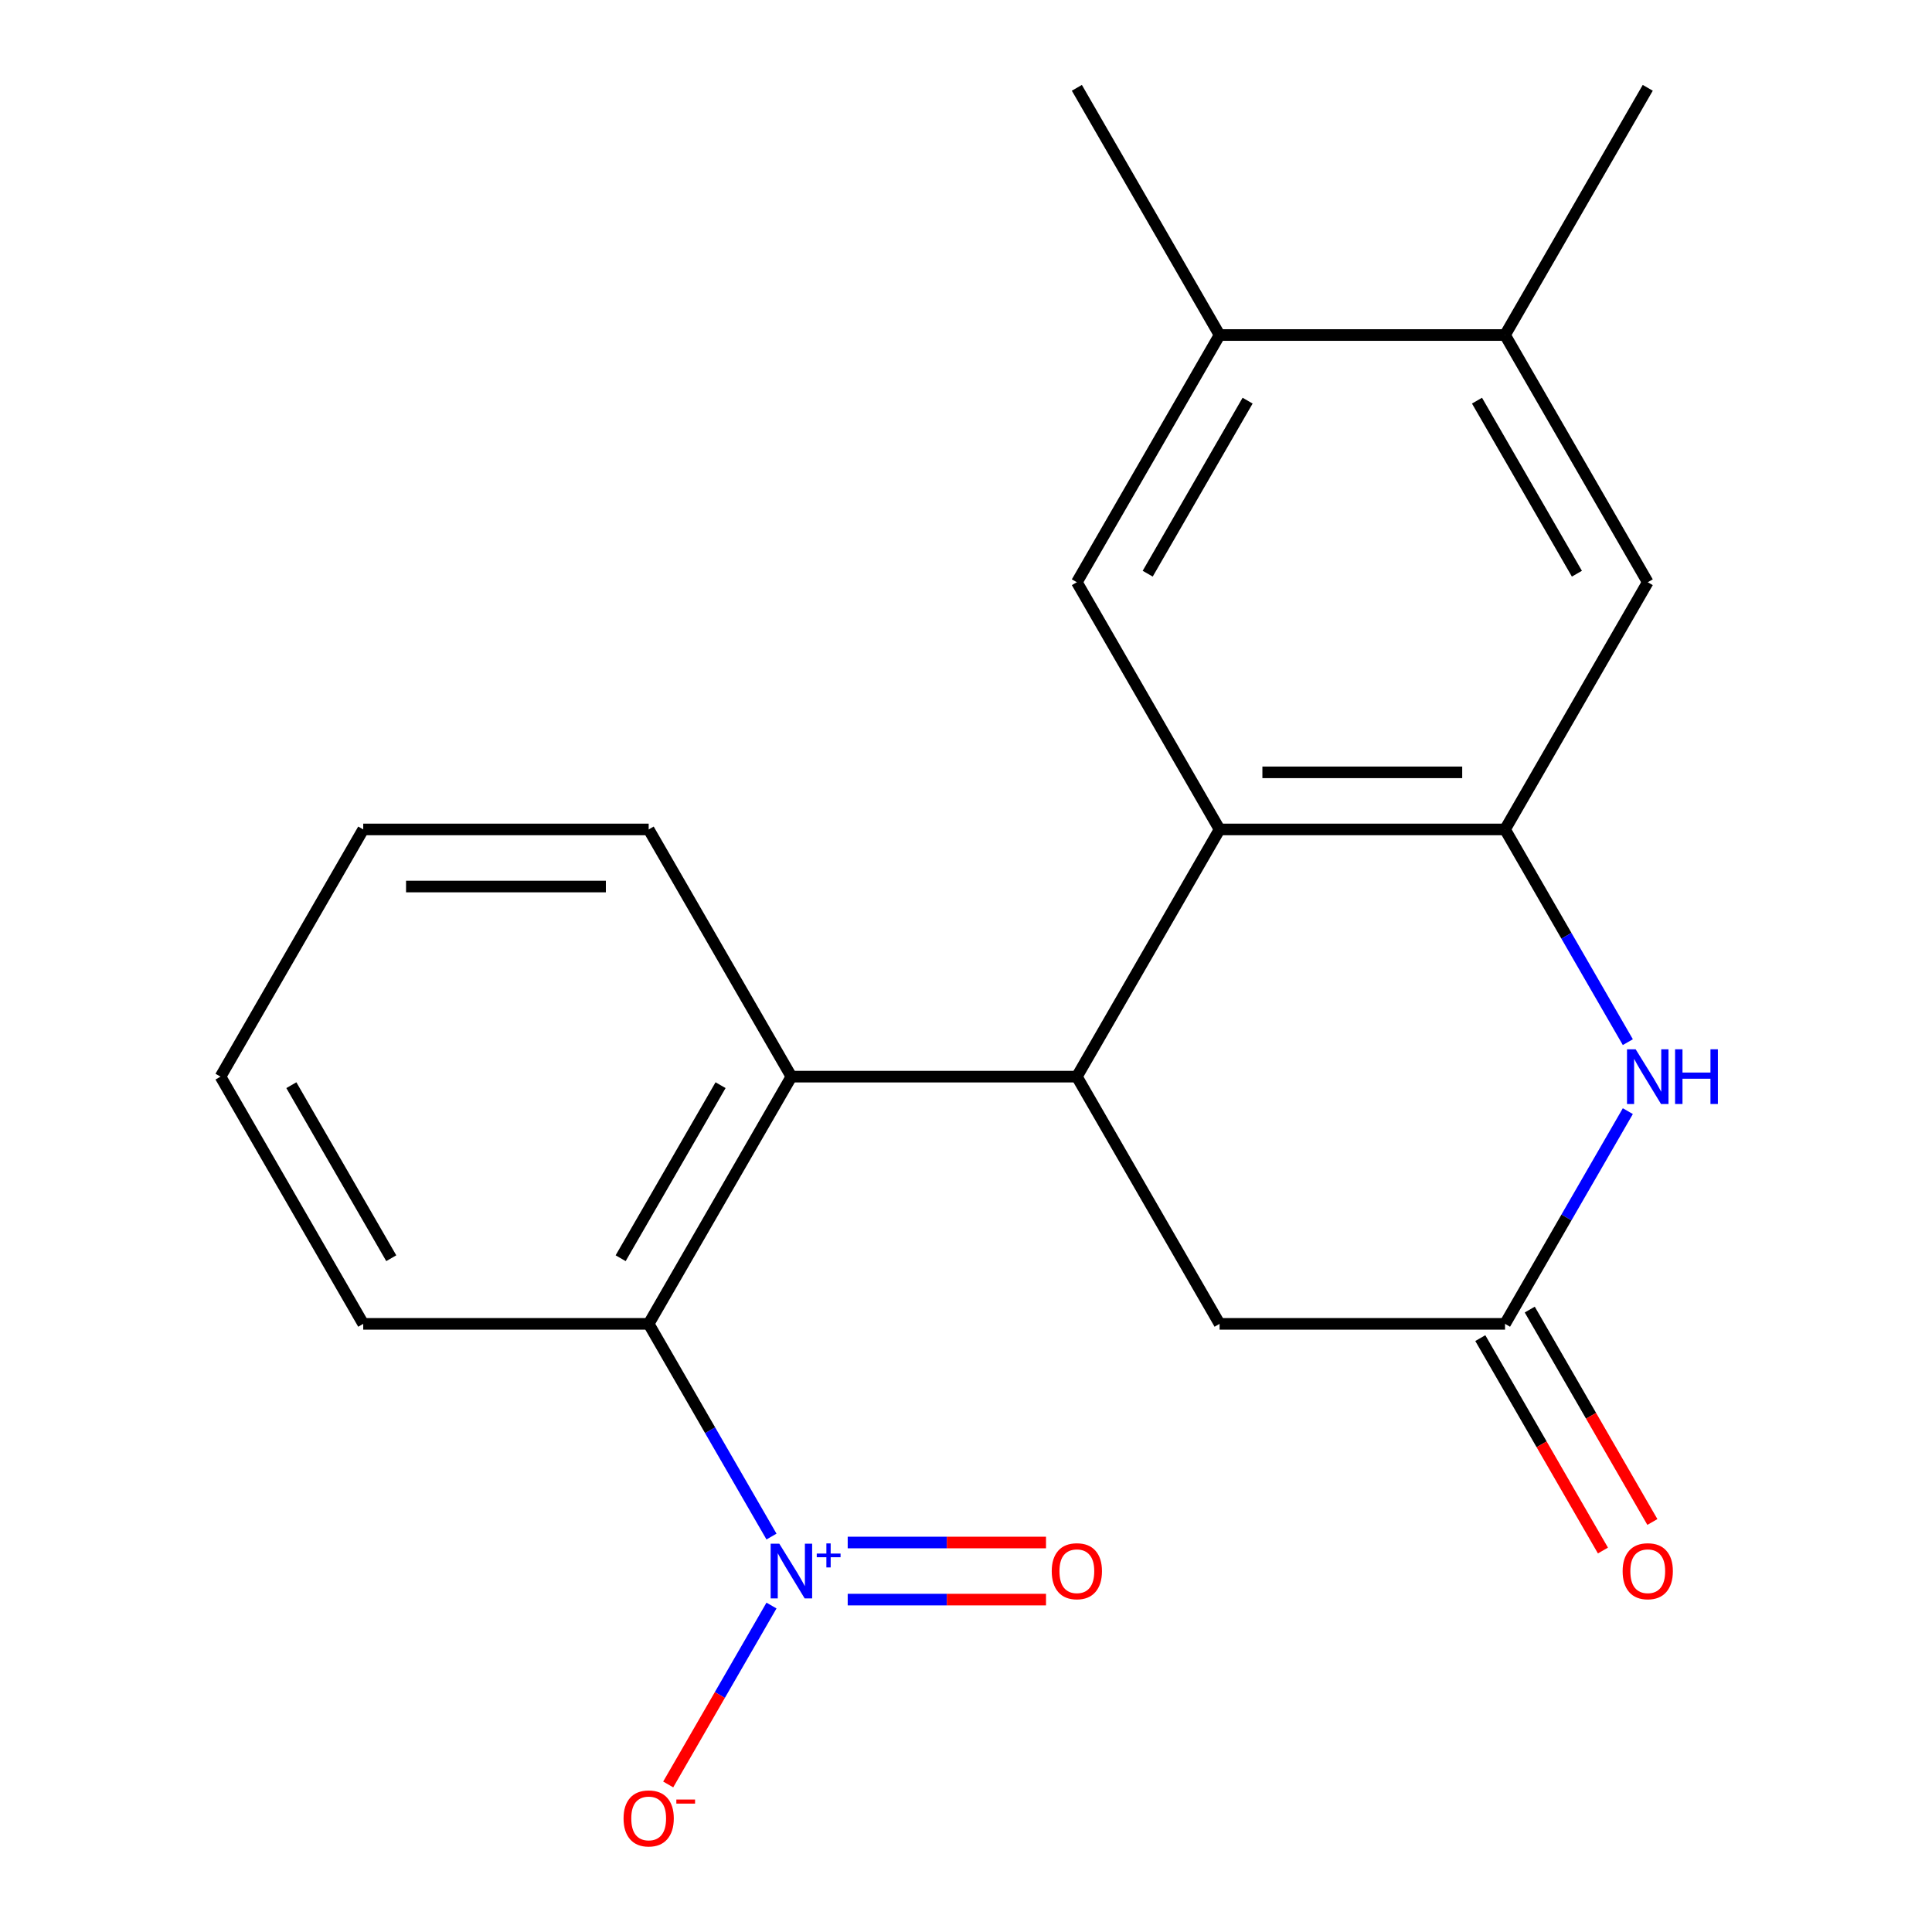 <?xml version='1.0' encoding='iso-8859-1'?>
<svg version='1.1' baseProfile='full'
              xmlns='http://www.w3.org/2000/svg'
                      xmlns:rdkit='http://www.rdkit.org/xml'
                      xmlns:xlink='http://www.w3.org/1999/xlink'
                  xml:space='preserve'
width='1000px' height='1000px' viewBox='0 0 1000 1000'>
<!-- END OF HEADER -->
<rect style='opacity:1.0;fill:#FFFFFF;stroke:none' width='1000' height='1000' x='0' y='0'> </rect>
<path class='bond-5' d='M 399.322,795.323 L 367.539,740.273' style='fill:none;fill-rule:evenodd;stroke:#0000FF;stroke-width:6px;stroke-linecap:butt;stroke-linejoin:miter;stroke-opacity:1' />
<path class='bond-5' d='M 367.539,740.273 L 335.755,685.223' style='fill:none;fill-rule:evenodd;stroke:#000000;stroke-width:6px;stroke-linecap:butt;stroke-linejoin:miter;stroke-opacity:1' />
<path class='bond-12' d='M 399.322,831.03 L 372.59,877.331' style='fill:none;fill-rule:evenodd;stroke:#0000FF;stroke-width:6px;stroke-linecap:butt;stroke-linejoin:miter;stroke-opacity:1' />
<path class='bond-12' d='M 372.59,877.331 L 345.858,923.632' style='fill:none;fill-rule:evenodd;stroke:#FF0000;stroke-width:6px;stroke-linecap:butt;stroke-linejoin:miter;stroke-opacity:1' />
<path class='bond-13' d='M 438.768,827.951 L 490.09,827.951' style='fill:none;fill-rule:evenodd;stroke:#0000FF;stroke-width:6px;stroke-linecap:butt;stroke-linejoin:miter;stroke-opacity:1' />
<path class='bond-13' d='M 490.09,827.951 L 541.412,827.951' style='fill:none;fill-rule:evenodd;stroke:#FF0000;stroke-width:6px;stroke-linecap:butt;stroke-linejoin:miter;stroke-opacity:1' />
<path class='bond-13' d='M 438.768,798.402 L 490.09,798.402' style='fill:none;fill-rule:evenodd;stroke:#0000FF;stroke-width:6px;stroke-linecap:butt;stroke-linejoin:miter;stroke-opacity:1' />
<path class='bond-13' d='M 490.09,798.402 L 541.412,798.402' style='fill:none;fill-rule:evenodd;stroke:#FF0000;stroke-width:6px;stroke-linecap:butt;stroke-linejoin:miter;stroke-opacity:1' />
<path class='bond-0' d='M 631.252,429.316 L 557.378,557.269' style='fill:none;fill-rule:evenodd;stroke:#000000;stroke-width:6px;stroke-linecap:butt;stroke-linejoin:miter;stroke-opacity:1' />
<path class='bond-2' d='M 631.252,429.316 L 779,429.316' style='fill:none;fill-rule:evenodd;stroke:#000000;stroke-width:6px;stroke-linecap:butt;stroke-linejoin:miter;stroke-opacity:1' />
<path class='bond-2' d='M 653.414,399.766 L 756.838,399.766' style='fill:none;fill-rule:evenodd;stroke:#000000;stroke-width:6px;stroke-linecap:butt;stroke-linejoin:miter;stroke-opacity:1' />
<path class='bond-7' d='M 631.252,429.316 L 557.378,301.362' style='fill:none;fill-rule:evenodd;stroke:#000000;stroke-width:6px;stroke-linecap:butt;stroke-linejoin:miter;stroke-opacity:1' />
<path class='bond-1' d='M 557.378,557.269 L 409.629,557.269' style='fill:none;fill-rule:evenodd;stroke:#000000;stroke-width:6px;stroke-linecap:butt;stroke-linejoin:miter;stroke-opacity:1' />
<path class='bond-9' d='M 557.378,557.269 L 631.252,685.223' style='fill:none;fill-rule:evenodd;stroke:#000000;stroke-width:6px;stroke-linecap:butt;stroke-linejoin:miter;stroke-opacity:1' />
<path class='bond-8' d='M 779,429.316 L 852.874,301.362' style='fill:none;fill-rule:evenodd;stroke:#000000;stroke-width:6px;stroke-linecap:butt;stroke-linejoin:miter;stroke-opacity:1' />
<path class='bond-22' d='M 779,429.316 L 810.783,484.365' style='fill:none;fill-rule:evenodd;stroke:#000000;stroke-width:6px;stroke-linecap:butt;stroke-linejoin:miter;stroke-opacity:1' />
<path class='bond-22' d='M 810.783,484.365 L 842.566,539.415' style='fill:none;fill-rule:evenodd;stroke:#0000FF;stroke-width:6px;stroke-linecap:butt;stroke-linejoin:miter;stroke-opacity:1' />
<path class='bond-3' d='M 842.566,575.123 L 810.783,630.173' style='fill:none;fill-rule:evenodd;stroke:#0000FF;stroke-width:6px;stroke-linecap:butt;stroke-linejoin:miter;stroke-opacity:1' />
<path class='bond-3' d='M 810.783,630.173 L 779,685.223' style='fill:none;fill-rule:evenodd;stroke:#000000;stroke-width:6px;stroke-linecap:butt;stroke-linejoin:miter;stroke-opacity:1' />
<path class='bond-4' d='M 409.629,557.269 L 335.755,685.223' style='fill:none;fill-rule:evenodd;stroke:#000000;stroke-width:6px;stroke-linecap:butt;stroke-linejoin:miter;stroke-opacity:1' />
<path class='bond-4' d='M 372.958,561.687 L 321.246,651.255' style='fill:none;fill-rule:evenodd;stroke:#000000;stroke-width:6px;stroke-linecap:butt;stroke-linejoin:miter;stroke-opacity:1' />
<path class='bond-15' d='M 409.629,557.269 L 335.755,429.316' style='fill:none;fill-rule:evenodd;stroke:#000000;stroke-width:6px;stroke-linecap:butt;stroke-linejoin:miter;stroke-opacity:1' />
<path class='bond-16' d='M 335.755,685.223 L 188.007,685.223' style='fill:none;fill-rule:evenodd;stroke:#000000;stroke-width:6px;stroke-linecap:butt;stroke-linejoin:miter;stroke-opacity:1' />
<path class='bond-6' d='M 779,685.223 L 631.252,685.223' style='fill:none;fill-rule:evenodd;stroke:#000000;stroke-width:6px;stroke-linecap:butt;stroke-linejoin:miter;stroke-opacity:1' />
<path class='bond-14' d='M 766.204,692.61 L 797.941,747.58' style='fill:none;fill-rule:evenodd;stroke:#000000;stroke-width:6px;stroke-linecap:butt;stroke-linejoin:miter;stroke-opacity:1' />
<path class='bond-14' d='M 797.941,747.58 L 829.678,802.55' style='fill:none;fill-rule:evenodd;stroke:#FF0000;stroke-width:6px;stroke-linecap:butt;stroke-linejoin:miter;stroke-opacity:1' />
<path class='bond-14' d='M 791.795,677.835 L 823.532,732.805' style='fill:none;fill-rule:evenodd;stroke:#000000;stroke-width:6px;stroke-linecap:butt;stroke-linejoin:miter;stroke-opacity:1' />
<path class='bond-14' d='M 823.532,732.805 L 855.269,787.775' style='fill:none;fill-rule:evenodd;stroke:#FF0000;stroke-width:6px;stroke-linecap:butt;stroke-linejoin:miter;stroke-opacity:1' />
<path class='bond-10' d='M 557.378,301.362 L 631.252,173.408' style='fill:none;fill-rule:evenodd;stroke:#000000;stroke-width:6px;stroke-linecap:butt;stroke-linejoin:miter;stroke-opacity:1' />
<path class='bond-10' d='M 594.049,296.944 L 645.761,207.376' style='fill:none;fill-rule:evenodd;stroke:#000000;stroke-width:6px;stroke-linecap:butt;stroke-linejoin:miter;stroke-opacity:1' />
<path class='bond-23' d='M 852.874,301.362 L 779,173.408' style='fill:none;fill-rule:evenodd;stroke:#000000;stroke-width:6px;stroke-linecap:butt;stroke-linejoin:miter;stroke-opacity:1' />
<path class='bond-23' d='M 816.202,296.944 L 764.49,207.376' style='fill:none;fill-rule:evenodd;stroke:#000000;stroke-width:6px;stroke-linecap:butt;stroke-linejoin:miter;stroke-opacity:1' />
<path class='bond-11' d='M 631.252,173.408 L 779,173.408' style='fill:none;fill-rule:evenodd;stroke:#000000;stroke-width:6px;stroke-linecap:butt;stroke-linejoin:miter;stroke-opacity:1' />
<path class='bond-17' d='M 631.252,173.408 L 557.378,45.455' style='fill:none;fill-rule:evenodd;stroke:#000000;stroke-width:6px;stroke-linecap:butt;stroke-linejoin:miter;stroke-opacity:1' />
<path class='bond-18' d='M 779,173.408 L 852.874,45.455' style='fill:none;fill-rule:evenodd;stroke:#000000;stroke-width:6px;stroke-linecap:butt;stroke-linejoin:miter;stroke-opacity:1' />
<path class='bond-21' d='M 335.755,429.316 L 188.007,429.316' style='fill:none;fill-rule:evenodd;stroke:#000000;stroke-width:6px;stroke-linecap:butt;stroke-linejoin:miter;stroke-opacity:1' />
<path class='bond-21' d='M 313.593,458.865 L 210.169,458.865' style='fill:none;fill-rule:evenodd;stroke:#000000;stroke-width:6px;stroke-linecap:butt;stroke-linejoin:miter;stroke-opacity:1' />
<path class='bond-20' d='M 188.007,685.223 L 114.133,557.269' style='fill:none;fill-rule:evenodd;stroke:#000000;stroke-width:6px;stroke-linecap:butt;stroke-linejoin:miter;stroke-opacity:1' />
<path class='bond-20' d='M 202.517,651.255 L 150.805,561.687' style='fill:none;fill-rule:evenodd;stroke:#000000;stroke-width:6px;stroke-linecap:butt;stroke-linejoin:miter;stroke-opacity:1' />
<path class='bond-19' d='M 188.007,429.316 L 114.133,557.269' style='fill:none;fill-rule:evenodd;stroke:#000000;stroke-width:6px;stroke-linecap:butt;stroke-linejoin:miter;stroke-opacity:1' />
<path  class='atom-0' d='M 403.369 799.016
L 412.649 814.016
Q 413.569 815.496, 415.049 818.176
Q 416.529 820.856, 416.609 821.016
L 416.609 799.016
L 420.369 799.016
L 420.369 827.336
L 416.489 827.336
L 406.529 810.936
Q 405.369 809.016, 404.129 806.816
Q 402.929 804.616, 402.569 803.936
L 402.569 827.336
L 398.889 827.336
L 398.889 799.016
L 403.369 799.016
' fill='#0000FF'/>
<path  class='atom-0' d='M 422.745 804.121
L 427.735 804.121
L 427.735 798.868
L 429.953 798.868
L 429.953 804.121
L 435.074 804.121
L 435.074 806.022
L 429.953 806.022
L 429.953 811.302
L 427.735 811.302
L 427.735 806.022
L 422.745 806.022
L 422.745 804.121
' fill='#0000FF'/>
<path  class='atom-4' d='M 846.614 543.109
L 855.894 558.109
Q 856.814 559.589, 858.294 562.269
Q 859.774 564.949, 859.854 565.109
L 859.854 543.109
L 863.614 543.109
L 863.614 571.429
L 859.734 571.429
L 849.774 555.029
Q 848.614 553.109, 847.374 550.909
Q 846.174 548.709, 845.814 548.029
L 845.814 571.429
L 842.134 571.429
L 842.134 543.109
L 846.614 543.109
' fill='#0000FF'/>
<path  class='atom-4' d='M 867.014 543.109
L 870.854 543.109
L 870.854 555.149
L 885.334 555.149
L 885.334 543.109
L 889.174 543.109
L 889.174 571.429
L 885.334 571.429
L 885.334 558.349
L 870.854 558.349
L 870.854 571.429
L 867.014 571.429
L 867.014 543.109
' fill='#0000FF'/>
<path  class='atom-13' d='M 322.755 941.21
Q 322.755 934.41, 326.115 930.61
Q 329.475 926.81, 335.755 926.81
Q 342.035 926.81, 345.395 930.61
Q 348.755 934.41, 348.755 941.21
Q 348.755 948.09, 345.355 952.01
Q 341.955 955.89, 335.755 955.89
Q 329.515 955.89, 326.115 952.01
Q 322.755 948.13, 322.755 941.21
M 335.755 952.69
Q 340.075 952.69, 342.395 949.81
Q 344.755 946.89, 344.755 941.21
Q 344.755 935.65, 342.395 932.85
Q 340.075 930.01, 335.755 930.01
Q 331.435 930.01, 329.075 932.81
Q 326.755 935.61, 326.755 941.21
Q 326.755 946.93, 329.075 949.81
Q 331.435 952.69, 335.755 952.69
' fill='#FF0000'/>
<path  class='atom-13' d='M 350.075 931.433
L 359.764 931.433
L 359.764 933.545
L 350.075 933.545
L 350.075 931.433
' fill='#FF0000'/>
<path  class='atom-14' d='M 544.378 813.256
Q 544.378 806.456, 547.738 802.656
Q 551.098 798.856, 557.378 798.856
Q 563.658 798.856, 567.018 802.656
Q 570.378 806.456, 570.378 813.256
Q 570.378 820.136, 566.978 824.056
Q 563.578 827.936, 557.378 827.936
Q 551.138 827.936, 547.738 824.056
Q 544.378 820.176, 544.378 813.256
M 557.378 824.736
Q 561.698 824.736, 564.018 821.856
Q 566.378 818.936, 566.378 813.256
Q 566.378 807.696, 564.018 804.896
Q 561.698 802.056, 557.378 802.056
Q 553.058 802.056, 550.698 804.856
Q 548.378 807.656, 548.378 813.256
Q 548.378 818.976, 550.698 821.856
Q 553.058 824.736, 557.378 824.736
' fill='#FF0000'/>
<path  class='atom-15' d='M 839.874 813.256
Q 839.874 806.456, 843.234 802.656
Q 846.594 798.856, 852.874 798.856
Q 859.154 798.856, 862.514 802.656
Q 865.874 806.456, 865.874 813.256
Q 865.874 820.136, 862.474 824.056
Q 859.074 827.936, 852.874 827.936
Q 846.634 827.936, 843.234 824.056
Q 839.874 820.176, 839.874 813.256
M 852.874 824.736
Q 857.194 824.736, 859.514 821.856
Q 861.874 818.936, 861.874 813.256
Q 861.874 807.696, 859.514 804.896
Q 857.194 802.056, 852.874 802.056
Q 848.554 802.056, 846.194 804.856
Q 843.874 807.656, 843.874 813.256
Q 843.874 818.976, 846.194 821.856
Q 848.554 824.736, 852.874 824.736
' fill='#FF0000'/>
</svg>
